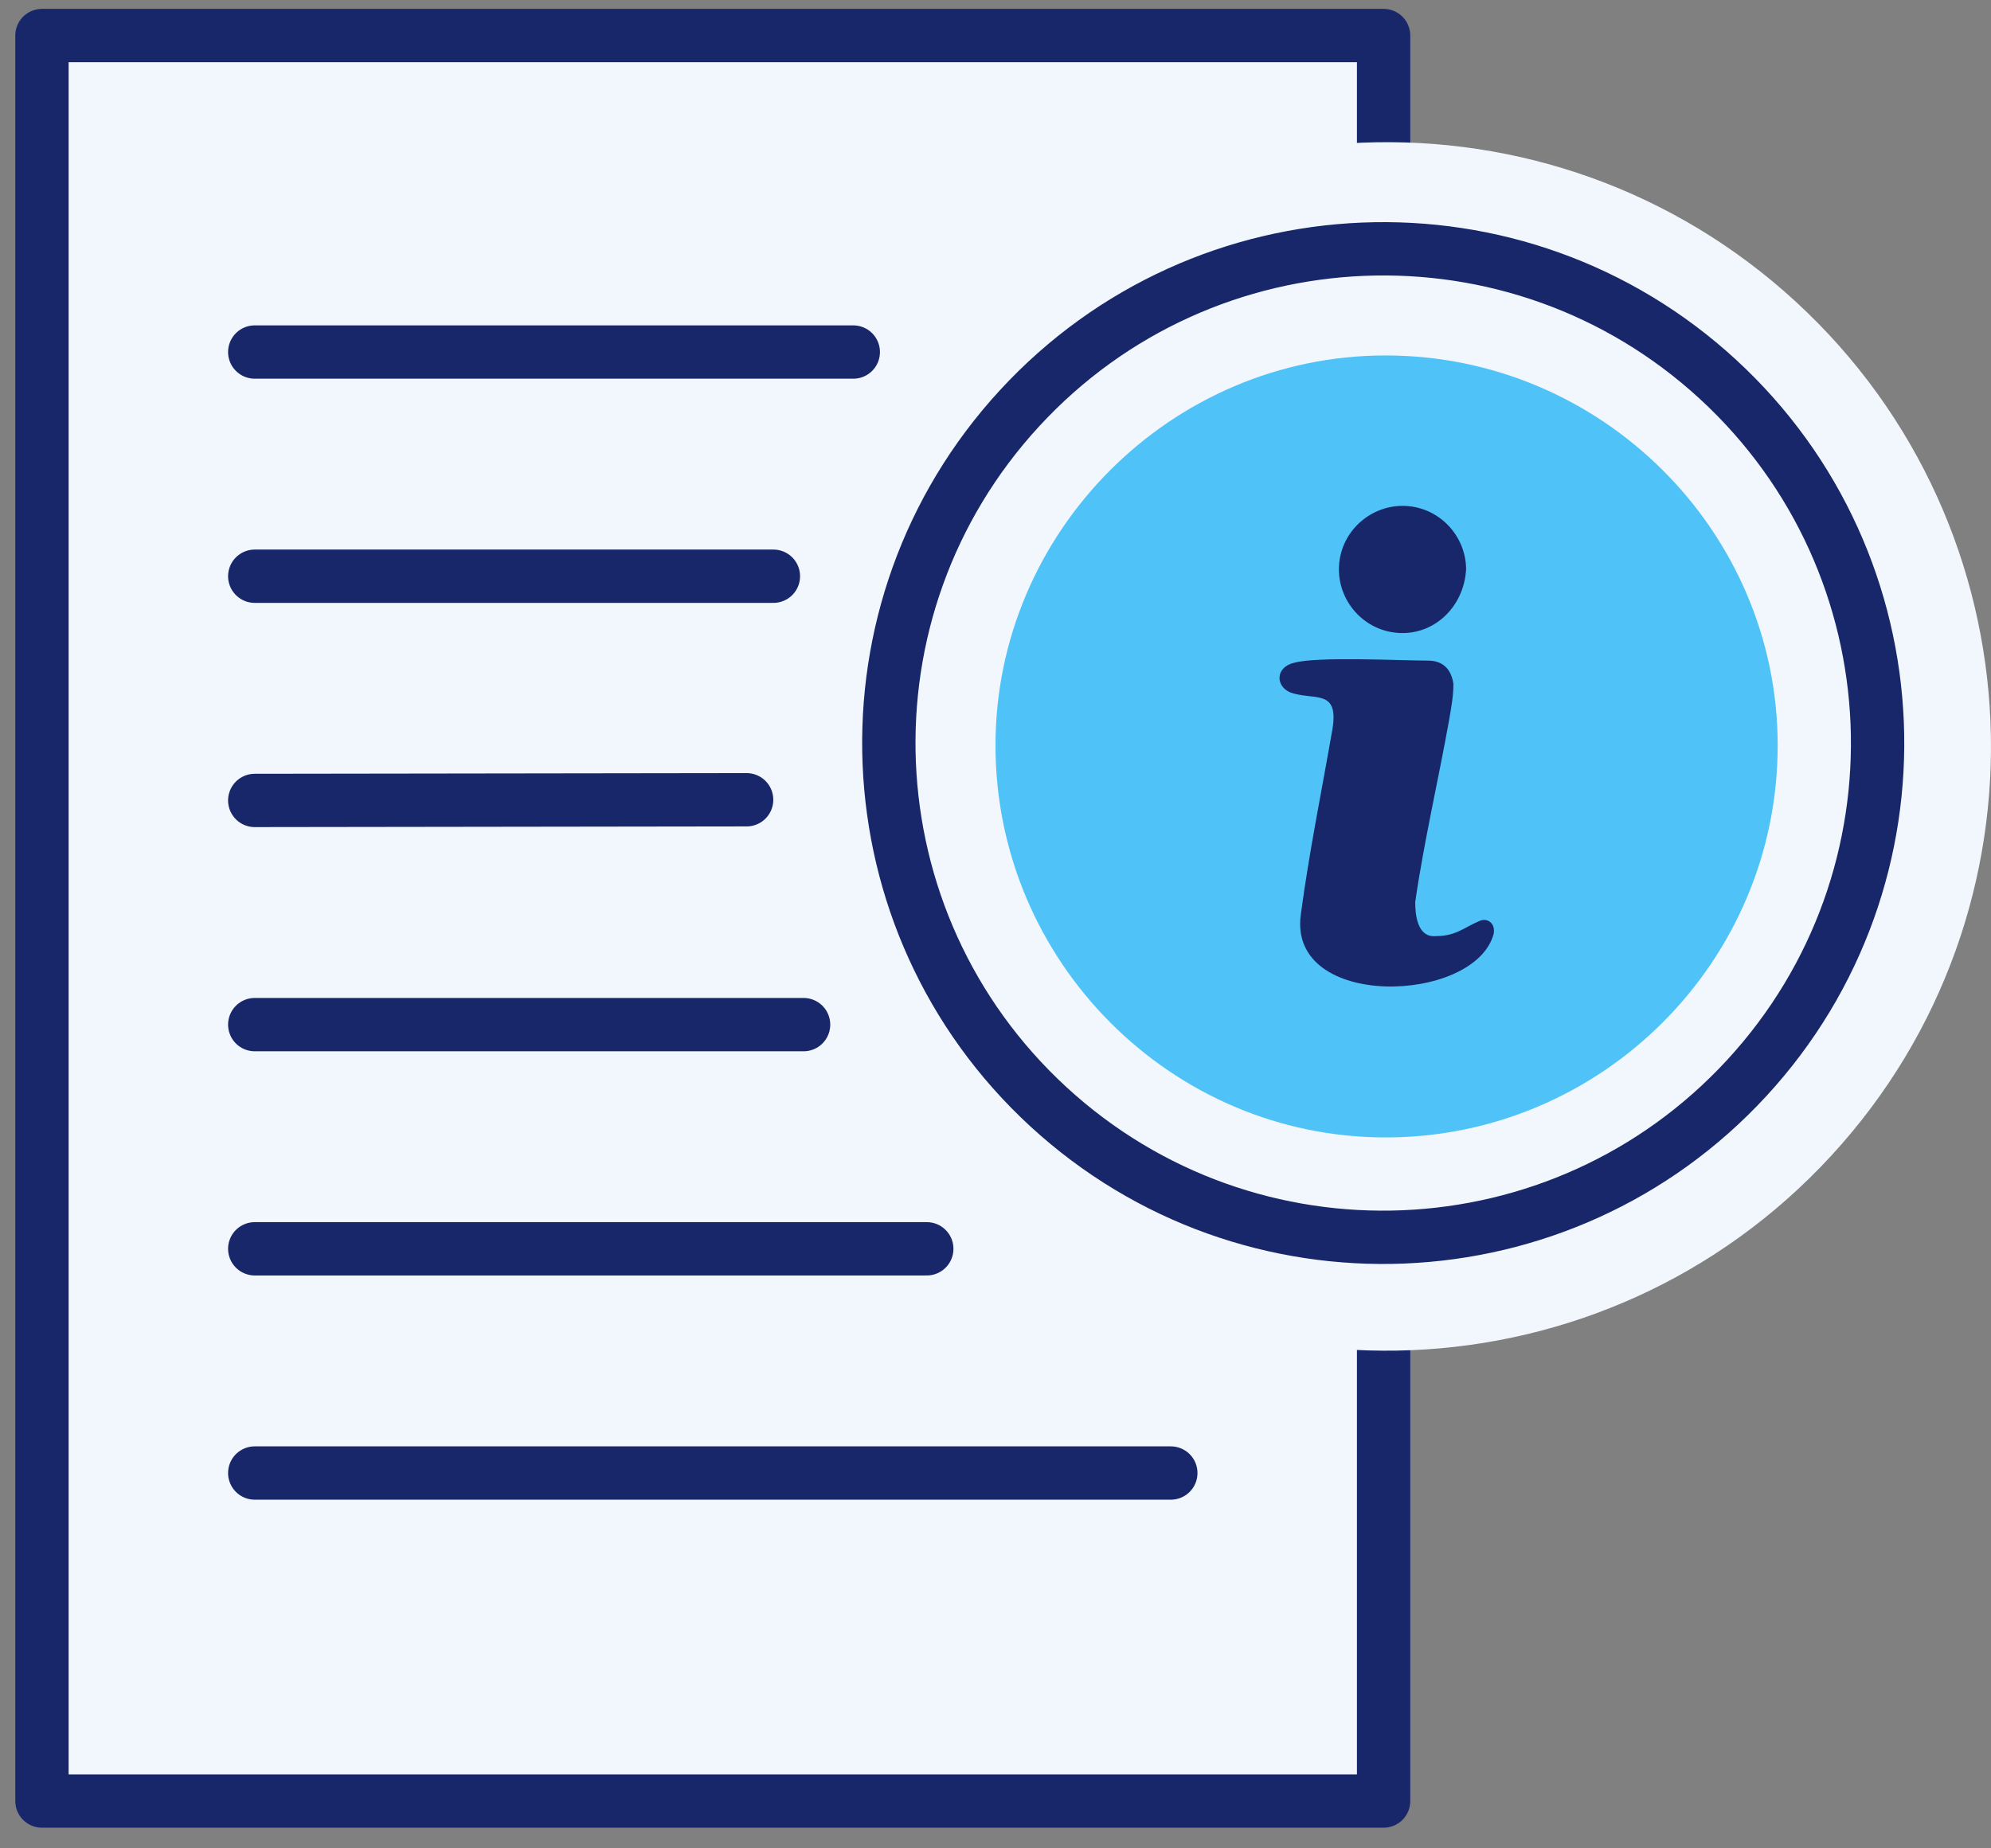 <svg width="56" height="52" viewBox="0 0 56 52" fill="none" xmlns="http://www.w3.org/2000/svg">
<rect x="0" y="0" width="56" height="52" fill="#808080" stroke="none"/>
<path fill-rule="evenodd" clip-rule="evenodd" d="M1 50.669H38.737V1H1V50.669Z" fill="#F2F6FD"/>
<path fill-rule="evenodd" clip-rule="evenodd" d="M1.18 50.669H38.916V1H1.18V50.669Z" stroke="#172769" stroke-width="1.5" stroke-linecap="round" stroke-linejoin="round"/>
<path fill-rule="evenodd" clip-rule="evenodd" d="M50.518 8.496C57.422 14.857 57.865 25.612 51.504 32.517C45.143 39.423 34.388 39.864 27.482 33.505C20.577 27.144 20.135 16.389 26.497 9.483C32.858 2.577 43.613 2.135 50.518 8.496Z" fill="#F2F6FD"/>
<path d="M7.165 41.441H32.931" stroke="#172769" stroke-width="1.5" stroke-linecap="round" stroke-linejoin="round"/>
<path d="M7.165 28.826H22.602" stroke="#172769" stroke-width="1.5" stroke-linecap="round" stroke-linejoin="round"/>
<path d="M7.165 35.133H26.067" stroke="#172769" stroke-width="1.5" stroke-linecap="round" stroke-linejoin="round"/>
<path d="M7.165 22.519L21 22.5" stroke="#172769" stroke-width="1.5" stroke-linecap="round" stroke-linejoin="round"/>
<path d="M7.165 16.211H21.753" stroke="#172769" stroke-width="1.5" stroke-linecap="round" stroke-linejoin="round"/>
<path d="M7.165 9.904H24" stroke="#172769" stroke-width="1.5" stroke-linecap="round" stroke-linejoin="round"/>
<path fill-rule="evenodd" clip-rule="evenodd" d="M48.326 10.677C53.974 15.88 54.336 24.677 49.133 30.325C43.93 35.974 35.133 36.335 29.484 31.133C23.836 25.93 23.474 17.133 28.678 11.484C33.881 5.836 42.678 5.474 48.326 10.677Z" fill="#F2F6FD" stroke="#172769" stroke-width="1.5" stroke-linecap="round" stroke-linejoin="round"/>
<path fill-rule="evenodd" clip-rule="evenodd" d="M38.97 10C45.051 10 50 14.948 50 20.97C50 27.052 45.051 32 38.97 32C32.949 32 28 27.052 28 20.97C28 14.948 32.949 10 38.97 10Z" fill="#4FC3F7"/>
<path d="M41.236 16.021C41.236 15.067 40.461 14.232 39.448 14.232C38.494 14.232 37.659 15.008 37.659 16.021C37.659 16.975 38.434 17.81 39.448 17.81C40.402 17.81 41.177 17.035 41.236 16.021Z" fill="#172769"/>
<path d="M36.586 25.739C36.228 28.422 41.475 28.243 42.011 26.276C42.071 25.978 41.833 25.799 41.594 25.918C41.177 26.097 40.938 26.335 40.402 26.335C39.865 26.395 39.805 25.739 39.805 25.381C40.044 23.712 40.461 21.924 40.759 20.254C40.819 19.896 40.879 19.598 40.879 19.241C40.819 18.823 40.581 18.585 40.163 18.585C39.388 18.585 37.063 18.465 36.407 18.644C35.87 18.764 35.87 19.3 36.288 19.479C36.944 19.718 37.659 19.36 37.48 20.493C37.182 22.222 36.824 23.951 36.586 25.739Z" fill="#172769"/>
</svg>
